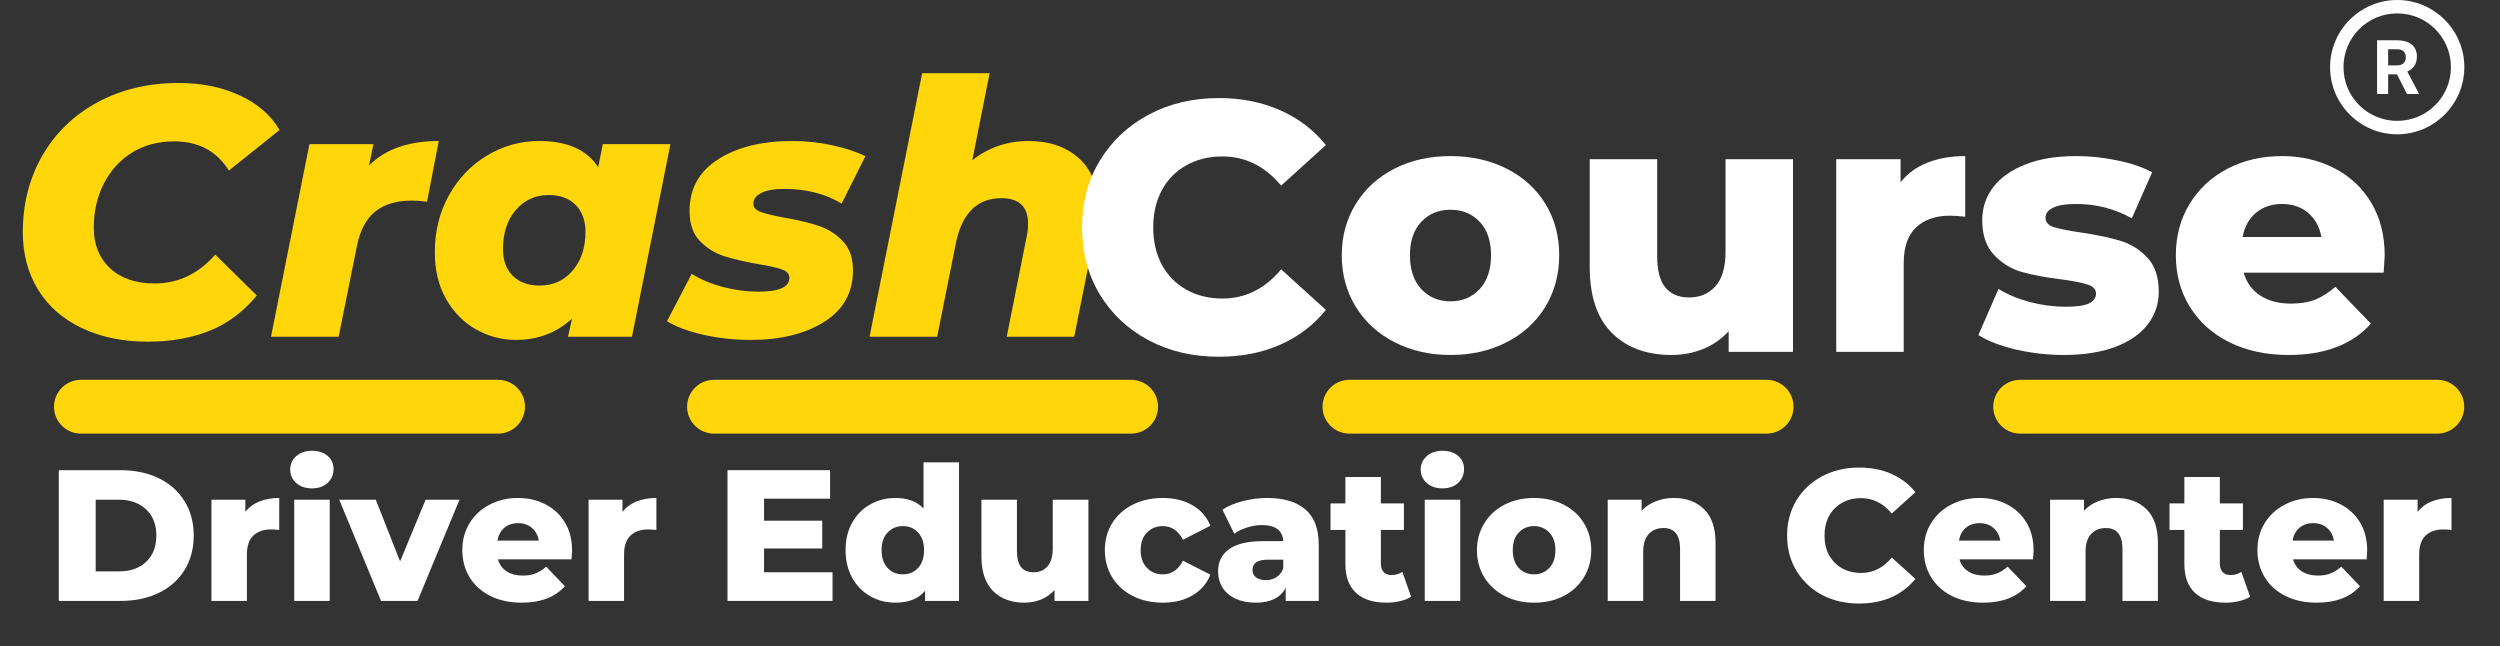 <svg xmlns="http://www.w3.org/2000/svg" xmlns:xlink="http://www.w3.org/1999/xlink" width="298" zoomAndPan="magnify" viewBox="0 0 223.5 57.75" height="77" preserveAspectRatio="xMidYMid meet" version="1.2"><rect x="0" y="0" width="223.5" height="57.75" fill="#333333" stroke="none"/><defs><clipPath id="78e5a60418"><path d="M 208.309 0 L 220.332 0 L 220.332 12.023 L 208.309 12.023 Z M 208.309 0 "/></clipPath></defs><g id="a1da7ea107"><g style="fill:#ffd60a;fill-opacity:1;"><g transform="translate(0.57, 30.107)"><path style="stroke:none" d="M 12.641 0.438 C 10.398 0.438 8.43 0.031 6.734 -0.781 C 5.035 -1.594 3.734 -2.738 2.828 -4.219 C 1.922 -5.707 1.469 -7.414 1.469 -9.344 C 1.469 -11.883 2.051 -14.172 3.219 -16.203 C 4.395 -18.234 6.039 -19.82 8.156 -20.969 C 10.281 -22.113 12.695 -22.688 15.406 -22.688 C 17.457 -22.688 19.273 -22.316 20.859 -21.578 C 22.453 -20.848 23.641 -19.816 24.422 -18.484 L 19.891 -14.859 C 18.805 -16.598 17.176 -17.469 15 -17.469 C 13.57 -17.469 12.316 -17.133 11.234 -16.469 C 10.16 -15.801 9.32 -14.879 8.719 -13.703 C 8.113 -12.523 7.812 -11.207 7.812 -9.75 C 7.812 -8.25 8.297 -7.039 9.266 -6.125 C 10.242 -5.219 11.57 -4.766 13.25 -4.766 C 15.363 -4.766 17.172 -5.625 18.672 -7.344 L 22.391 -3.688 C 21.18 -2.227 19.77 -1.176 18.156 -0.531 C 16.551 0.113 14.711 0.438 12.641 0.438 Z M 12.641 0.438 "/></g></g><g style="fill:#ffd60a;fill-opacity:1;"><g transform="translate(24.007, 30.107)"><path style="stroke:none" d="M 8.984 -15.312 C 10.43 -16.77 12.508 -17.5 15.219 -17.5 L 14.172 -12.078 C 13.641 -12.141 13.18 -12.172 12.797 -12.172 C 11.441 -12.172 10.359 -11.848 9.547 -11.203 C 8.734 -10.555 8.188 -9.531 7.906 -8.125 L 6.266 0 L 0.219 0 L 3.656 -17.219 L 9.375 -17.219 Z M 8.984 -15.312 "/></g></g><g style="fill:#ffd60a;fill-opacity:1;"><g transform="translate(38.076, 30.107)"><path style="stroke:none" d="M 21.859 -17.219 L 18.422 0 L 12.703 0 L 13.062 -1.625 C 11.676 -0.352 10.008 0.281 8.062 0.281 C 6.789 0.281 5.598 -0.031 4.484 -0.656 C 3.379 -1.281 2.488 -2.18 1.812 -3.359 C 1.133 -4.547 0.797 -5.945 0.797 -7.562 C 0.797 -9.426 1.211 -11.113 2.047 -12.625 C 2.879 -14.133 4.008 -15.32 5.438 -16.188 C 6.875 -17.062 8.441 -17.5 10.141 -17.5 C 12.629 -17.5 14.383 -16.719 15.406 -15.156 L 15.812 -17.219 Z M 10.172 -4.578 C 11.367 -4.578 12.348 -5.02 13.109 -5.906 C 13.879 -6.801 14.266 -7.957 14.266 -9.375 C 14.266 -10.383 13.973 -11.188 13.391 -11.781 C 12.805 -12.375 12.004 -12.672 10.984 -12.672 C 9.785 -12.672 8.801 -12.223 8.031 -11.328 C 7.27 -10.441 6.891 -9.281 6.891 -7.844 C 6.891 -6.832 7.18 -6.035 7.766 -5.453 C 8.348 -4.867 9.148 -4.578 10.172 -4.578 Z M 10.172 -4.578 "/></g></g><g style="fill:#ffd60a;fill-opacity:1;"><g transform="translate(60.147, 30.107)"><path style="stroke:none" d="M 6.953 0.281 C 5.473 0.281 4.051 0.125 2.688 -0.188 C 1.32 -0.508 0.254 -0.91 -0.516 -1.391 L 1.688 -5.625 C 2.469 -5.133 3.395 -4.742 4.469 -4.453 C 5.551 -4.172 6.613 -4.031 7.656 -4.031 C 9.5 -4.031 10.422 -4.441 10.422 -5.266 C 10.422 -5.609 10.203 -5.859 9.766 -6.016 C 9.328 -6.18 8.633 -6.336 7.688 -6.484 C 6.414 -6.711 5.367 -6.957 4.547 -7.219 C 3.734 -7.488 3.02 -7.941 2.406 -8.578 C 1.801 -9.211 1.5 -10.102 1.5 -11.25 C 1.5 -13.238 2.348 -14.773 4.047 -15.859 C 5.754 -16.953 7.961 -17.5 10.672 -17.5 C 11.898 -17.5 13.086 -17.375 14.234 -17.125 C 15.379 -16.883 16.375 -16.555 17.219 -16.141 L 15.094 -11.906 C 13.645 -12.781 11.938 -13.219 9.969 -13.219 C 9.039 -13.219 8.348 -13.094 7.891 -12.844 C 7.43 -12.602 7.203 -12.289 7.203 -11.906 C 7.203 -11.57 7.422 -11.32 7.859 -11.156 C 8.297 -11 9.008 -10.828 10 -10.641 C 11.227 -10.43 12.25 -10.188 13.062 -9.906 C 13.883 -9.633 14.598 -9.18 15.203 -8.547 C 15.805 -7.91 16.109 -7.039 16.109 -5.938 C 16.109 -3.945 15.25 -2.41 13.531 -1.328 C 11.812 -0.254 9.617 0.281 6.953 0.281 Z M 6.953 0.281 "/></g></g><g style="fill:#ffd60a;fill-opacity:1;"><g transform="translate(77.518, 30.107)"><path style="stroke:none" d="M 14.422 -17.5 C 16.285 -17.5 17.785 -16.988 18.922 -15.969 C 20.066 -14.957 20.641 -13.5 20.641 -11.594 C 20.641 -10.895 20.566 -10.207 20.422 -9.531 L 18.516 0 L 12.484 0 L 14.266 -8.953 C 14.348 -9.316 14.391 -9.695 14.391 -10.094 C 14.391 -11.625 13.594 -12.391 12 -12.391 C 10.945 -12.391 10.082 -12.066 9.406 -11.422 C 8.727 -10.773 8.25 -9.805 7.969 -8.516 L 6.266 0 L 0.219 0 L 4.922 -23.562 L 10.953 -23.562 L 9.406 -15.781 C 10.863 -16.926 12.535 -17.5 14.422 -17.5 Z M 14.422 -17.5 "/></g></g><g clip-rule="nonzero" clip-path="url(#78e5a60418)"><path style=" stroke:none;fill-rule:nonzero;fill:#ffffff;fill-opacity:1;" d="M 214.309 0 C 211.004 0 208.309 2.695 208.309 6.004 C 208.309 9.312 211.004 12.008 214.309 12.008 C 217.617 12.008 220.312 9.312 220.312 6.004 C 220.312 2.695 217.617 0 214.309 0 Z M 214.309 1.199 C 216.969 1.199 219.113 3.344 219.113 6.004 C 219.113 8.664 216.969 10.805 214.309 10.805 C 211.652 10.805 209.508 8.664 209.508 6.004 C 209.508 3.344 211.652 1.199 214.309 1.199 Z M 212.508 3.602 L 212.508 8.406 L 213.5 8.406 L 213.5 6.645 L 214.289 6.645 L 215.188 8.406 L 216.25 8.406 L 216.25 8.359 L 215.211 6.395 C 215.344 6.336 215.461 6.266 215.566 6.184 C 215.672 6.105 215.762 6.008 215.84 5.898 C 215.914 5.789 215.969 5.664 216.008 5.527 C 216.051 5.387 216.07 5.23 216.07 5.055 C 216.07 4.816 216.027 4.605 215.949 4.426 C 215.867 4.246 215.75 4.094 215.598 3.973 C 215.445 3.852 215.262 3.758 215.039 3.695 C 214.82 3.633 214.57 3.602 214.293 3.602 Z M 213.5 4.402 L 214.297 4.402 C 214.562 4.402 214.758 4.469 214.887 4.598 C 215.016 4.727 215.078 4.906 215.078 5.133 C 215.078 5.238 215.062 5.336 215.031 5.426 C 214.996 5.512 214.949 5.586 214.883 5.648 C 214.816 5.711 214.738 5.758 214.641 5.793 C 214.539 5.828 214.426 5.844 214.297 5.844 L 213.5 5.844 Z M 213.5 4.402 "/></g><g style="fill:#ffffff;fill-opacity:1;"><g transform="translate(95.659, 31.454)"><path style="stroke:none" d="M 13.312 0.438 C 10.977 0.438 8.883 -0.051 7.031 -1.031 C 5.176 -2.02 3.719 -3.391 2.656 -5.141 C 1.602 -6.898 1.078 -8.895 1.078 -11.125 C 1.078 -13.344 1.602 -15.328 2.656 -17.078 C 3.719 -18.836 5.176 -20.211 7.031 -21.203 C 8.883 -22.191 10.977 -22.688 13.312 -22.688 C 15.344 -22.688 17.172 -22.32 18.797 -21.594 C 20.43 -20.875 21.789 -19.836 22.875 -18.484 L 18.875 -14.859 C 17.426 -16.598 15.676 -17.469 13.625 -17.469 C 12.414 -17.469 11.336 -17.203 10.391 -16.672 C 9.453 -16.148 8.723 -15.406 8.203 -14.438 C 7.691 -13.469 7.438 -12.363 7.438 -11.125 C 7.438 -9.875 7.691 -8.766 8.203 -7.797 C 8.723 -6.836 9.453 -6.094 10.391 -5.562 C 11.336 -5.031 12.414 -4.766 13.625 -4.766 C 15.676 -4.766 17.426 -5.633 18.875 -7.375 L 22.875 -3.75 C 21.789 -2.395 20.43 -1.359 18.797 -0.641 C 17.172 0.078 15.344 0.438 13.312 0.438 Z M 13.312 0.438 "/></g></g><g style="fill:#ffffff;fill-opacity:1;"><g transform="translate(119.096, 31.454)"><path style="stroke:none" d="M 10.578 0.281 C 8.734 0.281 7.066 -0.098 5.578 -0.859 C 4.098 -1.617 2.941 -2.676 2.109 -4.031 C 1.273 -5.383 0.859 -6.922 0.859 -8.641 C 0.859 -10.336 1.273 -11.863 2.109 -13.219 C 2.941 -14.57 4.094 -15.625 5.562 -16.375 C 7.039 -17.125 8.711 -17.5 10.578 -17.5 C 12.441 -17.5 14.113 -17.125 15.594 -16.375 C 17.082 -15.625 18.238 -14.578 19.062 -13.234 C 19.883 -11.891 20.297 -10.359 20.297 -8.641 C 20.297 -6.922 19.883 -5.383 19.062 -4.031 C 18.238 -2.676 17.082 -1.617 15.594 -0.859 C 14.113 -0.098 12.441 0.281 10.578 0.281 Z M 10.578 -4.516 C 11.641 -4.516 12.508 -4.879 13.188 -5.609 C 13.863 -6.336 14.203 -7.348 14.203 -8.641 C 14.203 -9.91 13.863 -10.906 13.188 -11.625 C 12.508 -12.344 11.641 -12.703 10.578 -12.703 C 9.516 -12.703 8.645 -12.344 7.969 -11.625 C 7.289 -10.906 6.953 -9.91 6.953 -8.641 C 6.953 -7.348 7.289 -6.336 7.969 -5.609 C 8.645 -4.879 9.516 -4.516 10.578 -4.516 Z M 10.578 -4.516 "/></g></g><g style="fill:#ffffff;fill-opacity:1;"><g transform="translate(140.246, 31.454)"><path style="stroke:none" d="M 20.047 -17.219 L 20.047 0 L 14.297 0 L 14.297 -1.844 C 13.66 -1.145 12.895 -0.613 12 -0.25 C 11.113 0.102 10.176 0.281 9.188 0.281 C 6.957 0.281 5.18 -0.375 3.859 -1.688 C 2.535 -3 1.875 -4.969 1.875 -7.594 L 1.875 -17.219 L 7.906 -17.219 L 7.906 -8.578 C 7.906 -7.285 8.148 -6.344 8.641 -5.75 C 9.129 -5.156 9.836 -4.859 10.766 -4.859 C 11.723 -4.859 12.504 -5.191 13.109 -5.859 C 13.711 -6.523 14.016 -7.547 14.016 -8.922 L 14.016 -17.219 Z M 20.047 -17.219 "/></g></g><g style="fill:#ffffff;fill-opacity:1;"><g transform="translate(162.222, 31.454)"><path style="stroke:none" d="M 7.688 -15.156 C 8.301 -15.938 9.098 -16.52 10.078 -16.906 C 11.066 -17.301 12.195 -17.5 13.469 -17.5 L 13.469 -12.078 C 12.914 -12.141 12.461 -12.172 12.109 -12.172 C 10.816 -12.172 9.801 -11.816 9.062 -11.109 C 8.332 -10.41 7.969 -9.344 7.969 -7.906 L 7.969 0 L 1.938 0 L 1.938 -17.219 L 7.688 -17.219 Z M 7.688 -15.156 "/></g></g><g style="fill:#ffffff;fill-opacity:1;"><g transform="translate(176.29, 31.454)"><path style="stroke:none" d="M 8.203 0.281 C 6.754 0.281 5.332 0.117 3.938 -0.203 C 2.539 -0.535 1.422 -0.969 0.578 -1.5 L 2.375 -5.625 C 3.164 -5.133 4.098 -4.742 5.172 -4.453 C 6.254 -4.172 7.328 -4.031 8.391 -4.031 C 9.359 -4.031 10.051 -4.129 10.469 -4.328 C 10.883 -4.535 11.094 -4.828 11.094 -5.203 C 11.094 -5.586 10.844 -5.859 10.344 -6.016 C 9.844 -6.18 9.051 -6.336 7.969 -6.484 C 6.594 -6.648 5.422 -6.867 4.453 -7.141 C 3.492 -7.422 2.664 -7.93 1.969 -8.672 C 1.27 -9.41 0.922 -10.445 0.922 -11.781 C 0.922 -12.883 1.25 -13.863 1.906 -14.719 C 2.562 -15.582 3.52 -16.258 4.781 -16.75 C 6.039 -17.25 7.551 -17.5 9.312 -17.5 C 10.562 -17.5 11.797 -17.367 13.016 -17.109 C 14.242 -16.859 15.273 -16.504 16.109 -16.047 L 14.297 -11.938 C 12.766 -12.789 11.113 -13.219 9.344 -13.219 C 8.383 -13.219 7.68 -13.102 7.234 -12.875 C 6.797 -12.656 6.578 -12.363 6.578 -12 C 6.578 -11.602 6.816 -11.32 7.297 -11.156 C 7.785 -11 8.594 -10.836 9.719 -10.672 C 11.133 -10.461 12.305 -10.219 13.234 -9.938 C 14.172 -9.664 14.984 -9.164 15.672 -8.438 C 16.359 -7.707 16.703 -6.688 16.703 -5.375 C 16.703 -4.289 16.375 -3.316 15.719 -2.453 C 15.062 -1.598 14.094 -0.926 12.812 -0.438 C 11.531 0.039 9.992 0.281 8.203 0.281 Z M 8.203 0.281 "/></g></g><g style="fill:#ffffff;fill-opacity:1;"><g transform="translate(193.661, 31.454)"><path style="stroke:none" d="M 19.531 -8.578 C 19.531 -8.535 19.5 -8.035 19.438 -7.078 L 6.922 -7.078 C 7.18 -6.191 7.676 -5.508 8.406 -5.031 C 9.133 -4.551 10.051 -4.312 11.156 -4.312 C 11.977 -4.312 12.691 -4.426 13.297 -4.656 C 13.898 -4.895 14.508 -5.281 15.125 -5.812 L 18.297 -2.516 C 16.617 -0.648 14.172 0.281 10.953 0.281 C 8.941 0.281 7.172 -0.098 5.641 -0.859 C 4.117 -1.617 2.941 -2.676 2.109 -4.031 C 1.273 -5.383 0.859 -6.922 0.859 -8.641 C 0.859 -10.336 1.266 -11.859 2.078 -13.203 C 2.891 -14.547 4.016 -15.598 5.453 -16.359 C 6.898 -17.117 8.523 -17.5 10.328 -17.5 C 12.035 -17.5 13.586 -17.145 14.984 -16.438 C 16.391 -15.727 17.5 -14.703 18.312 -13.359 C 19.125 -12.016 19.531 -10.422 19.531 -8.578 Z M 10.359 -13.219 C 9.422 -13.219 8.641 -12.953 8.016 -12.422 C 7.391 -11.891 6.992 -11.172 6.828 -10.266 L 13.875 -10.266 C 13.707 -11.172 13.312 -11.891 12.688 -12.422 C 12.062 -12.953 11.285 -13.219 10.359 -13.219 Z M 10.359 -13.219 "/></g></g><path style="fill:none;stroke-width:8;stroke-linecap:round;stroke-linejoin:miter;stroke:#ffd60a;stroke-opacity:1;stroke-miterlimit:4;" d="M 4 4.002 L 66.055 4.002 " transform="matrix(0.601,0,0,0.601,61.425,33.955)"/><path style="fill:none;stroke-width:8;stroke-linecap:round;stroke-linejoin:miter;stroke:#ffd60a;stroke-opacity:1;stroke-miterlimit:4;" d="M 3.998 4.002 L 66.059 4.002 " transform="matrix(0.601,0,0,0.601,118.235,33.955)"/><path style="fill:none;stroke-width:8;stroke-linecap:round;stroke-linejoin:miter;stroke:#ffd60a;stroke-opacity:1;stroke-miterlimit:4;" d="M 4.001 4.002 L 66.056 4.002 " transform="matrix(0.601,0,0,0.601,178.197,33.955)"/><g style="fill:#ffffff;fill-opacity:1;"><g transform="translate(4.085, 53.722)"><path style="stroke:none" d="M 1.172 -11.688 L 6.703 -11.688 C 7.984 -11.688 9.117 -11.445 10.109 -10.969 C 11.098 -10.488 11.863 -9.805 12.406 -8.922 C 12.957 -8.047 13.234 -7.02 13.234 -5.844 C 13.234 -4.664 12.957 -3.633 12.406 -2.75 C 11.863 -1.875 11.098 -1.195 10.109 -0.719 C 9.117 -0.238 7.984 0 6.703 0 L 1.172 0 Z M 6.562 -2.641 C 7.562 -2.641 8.363 -2.922 8.969 -3.484 C 9.582 -4.055 9.891 -4.844 9.891 -5.844 C 9.891 -6.844 9.582 -7.625 8.969 -8.188 C 8.363 -8.758 7.562 -9.047 6.562 -9.047 L 4.469 -9.047 L 4.469 -2.641 Z M 6.562 -2.641 "/></g></g><g style="fill:#ffffff;fill-opacity:1;"><g transform="translate(17.886, 53.722)"><path style="stroke:none" d="M 4.047 -7.969 C 4.367 -8.375 4.785 -8.68 5.297 -8.891 C 5.816 -9.098 6.41 -9.203 7.078 -9.203 L 7.078 -6.344 C 6.785 -6.375 6.547 -6.391 6.359 -6.391 C 5.68 -6.391 5.148 -6.207 4.766 -5.844 C 4.379 -5.477 4.188 -4.914 4.188 -4.156 L 4.188 0 L 1.016 0 L 1.016 -9.047 L 4.047 -9.047 Z M 4.047 -7.969 "/></g></g><g style="fill:#ffffff;fill-opacity:1;"><g transform="translate(25.288, 53.722)"><path style="stroke:none" d="M 1.016 -9.047 L 4.188 -9.047 L 4.188 0 L 1.016 0 Z M 2.594 -10.062 C 2.02 -10.062 1.551 -10.223 1.188 -10.547 C 0.832 -10.867 0.656 -11.27 0.656 -11.75 C 0.656 -12.219 0.832 -12.613 1.188 -12.938 C 1.551 -13.258 2.02 -13.422 2.594 -13.422 C 3.176 -13.422 3.645 -13.27 4 -12.969 C 4.352 -12.664 4.531 -12.273 4.531 -11.797 C 4.531 -11.297 4.352 -10.879 4 -10.547 C 3.645 -10.223 3.176 -10.062 2.594 -10.062 Z M 2.594 -10.062 "/></g></g><g style="fill:#ffffff;fill-opacity:1;"><g transform="translate(30.517, 53.722)"><path style="stroke:none" d="M 10.562 -9.047 L 6.812 0 L 3.547 0 L -0.188 -9.047 L 3.078 -9.047 L 5.25 -3.531 L 7.531 -9.047 Z M 10.562 -9.047 "/></g></g><g style="fill:#ffffff;fill-opacity:1;"><g transform="translate(40.877, 53.722)"><path style="stroke:none" d="M 10.266 -4.516 C 10.266 -4.484 10.25 -4.219 10.219 -3.719 L 3.641 -3.719 C 3.773 -3.25 4.035 -2.891 4.422 -2.641 C 4.805 -2.391 5.285 -2.266 5.859 -2.266 C 6.297 -2.266 6.672 -2.328 6.984 -2.453 C 7.305 -2.578 7.629 -2.781 7.953 -3.062 L 9.625 -1.312 C 8.738 -0.332 7.453 0.156 5.766 0.156 C 4.703 0.156 3.77 -0.039 2.969 -0.438 C 2.164 -0.844 1.547 -1.398 1.109 -2.109 C 0.672 -2.828 0.453 -3.641 0.453 -4.547 C 0.453 -5.43 0.664 -6.227 1.094 -6.938 C 1.52 -7.645 2.113 -8.195 2.875 -8.594 C 3.633 -9 4.484 -9.203 5.422 -9.203 C 6.328 -9.203 7.145 -9.016 7.875 -8.641 C 8.613 -8.266 9.195 -7.723 9.625 -7.016 C 10.051 -6.316 10.266 -5.484 10.266 -4.516 Z M 5.438 -6.953 C 4.945 -6.953 4.535 -6.812 4.203 -6.531 C 3.879 -6.25 3.676 -5.867 3.594 -5.391 L 7.297 -5.391 C 7.211 -5.867 7.004 -6.25 6.672 -6.531 C 6.348 -6.812 5.938 -6.953 5.438 -6.953 Z M 5.438 -6.953 "/></g></g><g style="fill:#ffffff;fill-opacity:1;"><g transform="translate(51.603, 53.722)"><path style="stroke:none" d="M 4.047 -7.969 C 4.367 -8.375 4.785 -8.68 5.297 -8.891 C 5.816 -9.098 6.41 -9.203 7.078 -9.203 L 7.078 -6.344 C 6.785 -6.375 6.547 -6.391 6.359 -6.391 C 5.68 -6.391 5.148 -6.207 4.766 -5.844 C 4.379 -5.477 4.188 -4.914 4.188 -4.156 L 4.188 0 L 1.016 0 L 1.016 -9.047 L 4.047 -9.047 Z M 4.047 -7.969 "/></g></g><g style="fill:#ffffff;fill-opacity:1;"><g transform="translate(59.005, 53.722)"><path style="stroke:none" d=""/></g></g><g style="fill:#ffffff;fill-opacity:1;"><g transform="translate(63.867, 53.722)"><path style="stroke:none" d="M 10.562 -2.562 L 10.562 0 L 1.172 0 L 1.172 -11.688 L 10.344 -11.688 L 10.344 -9.141 L 4.438 -9.141 L 4.438 -7.172 L 9.641 -7.172 L 9.641 -4.688 L 4.438 -4.688 L 4.438 -2.562 Z M 10.562 -2.562 "/></g></g><g style="fill:#ffffff;fill-opacity:1;"><g transform="translate(75.095, 53.722)"><path style="stroke:none" d="M 10.641 -12.391 L 10.641 0 L 7.609 0 L 7.609 -0.906 C 7.023 -0.195 6.141 0.156 4.953 0.156 C 4.129 0.156 3.379 -0.035 2.703 -0.422 C 2.023 -0.805 1.488 -1.352 1.094 -2.062 C 0.695 -2.781 0.5 -3.609 0.5 -4.547 C 0.5 -5.484 0.695 -6.301 1.094 -7 C 1.488 -7.707 2.023 -8.25 2.703 -8.625 C 3.379 -9.008 4.129 -9.203 4.953 -9.203 C 6.035 -9.203 6.875 -8.891 7.469 -8.266 L 7.469 -12.391 Z M 5.625 -2.375 C 6.176 -2.375 6.629 -2.566 6.984 -2.953 C 7.336 -3.336 7.516 -3.867 7.516 -4.547 C 7.516 -5.211 7.336 -5.734 6.984 -6.109 C 6.641 -6.492 6.188 -6.688 5.625 -6.688 C 5.07 -6.688 4.613 -6.492 4.25 -6.109 C 3.895 -5.734 3.719 -5.211 3.719 -4.547 C 3.719 -3.867 3.895 -3.336 4.25 -2.953 C 4.613 -2.566 5.07 -2.375 5.625 -2.375 Z M 5.625 -2.375 "/></g></g><g style="fill:#ffffff;fill-opacity:1;"><g transform="translate(86.757, 53.722)"><path style="stroke:none" d="M 10.547 -9.047 L 10.547 0 L 7.516 0 L 7.516 -0.969 C 7.18 -0.602 6.781 -0.32 6.312 -0.125 C 5.844 0.062 5.348 0.156 4.828 0.156 C 3.66 0.156 2.727 -0.188 2.031 -0.875 C 1.332 -1.57 0.984 -2.609 0.984 -3.984 L 0.984 -9.047 L 4.156 -9.047 L 4.156 -4.516 C 4.156 -3.828 4.281 -3.328 4.531 -3.016 C 4.789 -2.711 5.164 -2.562 5.656 -2.562 C 6.156 -2.562 6.562 -2.734 6.875 -3.078 C 7.195 -3.43 7.359 -3.969 7.359 -4.688 L 7.359 -9.047 Z M 10.547 -9.047 "/></g></g><g style="fill:#ffffff;fill-opacity:1;"><g transform="translate(98.32, 53.722)"><path style="stroke:none" d="M 5.641 0.156 C 4.641 0.156 3.742 -0.039 2.953 -0.438 C 2.16 -0.844 1.547 -1.398 1.109 -2.109 C 0.672 -2.828 0.453 -3.641 0.453 -4.547 C 0.453 -5.441 0.672 -6.242 1.109 -6.953 C 1.547 -7.66 2.16 -8.211 2.953 -8.609 C 3.742 -9.004 4.641 -9.203 5.641 -9.203 C 6.672 -9.203 7.555 -8.984 8.297 -8.547 C 9.047 -8.109 9.578 -7.5 9.891 -6.719 L 7.438 -5.469 C 7.02 -6.281 6.414 -6.688 5.625 -6.688 C 5.062 -6.688 4.594 -6.492 4.219 -6.109 C 3.844 -5.734 3.656 -5.211 3.656 -4.547 C 3.656 -3.867 3.844 -3.336 4.219 -2.953 C 4.594 -2.566 5.062 -2.375 5.625 -2.375 C 6.414 -2.375 7.02 -2.781 7.438 -3.594 L 9.891 -2.344 C 9.578 -1.562 9.047 -0.945 8.297 -0.5 C 7.555 -0.062 6.672 0.156 5.641 0.156 Z M 5.641 0.156 "/></g></g><g style="fill:#ffffff;fill-opacity:1;"><g transform="translate(108.395, 53.722)"><path style="stroke:none" d="M 4.875 -9.203 C 6.375 -9.203 7.52 -8.859 8.312 -8.172 C 9.102 -7.492 9.5 -6.445 9.5 -5.031 L 9.5 0 L 6.547 0 L 6.547 -1.172 C 6.086 -0.285 5.195 0.156 3.875 0.156 C 3.176 0.156 2.566 0.035 2.047 -0.203 C 1.535 -0.453 1.148 -0.785 0.891 -1.203 C 0.629 -1.629 0.5 -2.109 0.5 -2.641 C 0.5 -3.492 0.828 -4.156 1.484 -4.625 C 2.141 -5.102 3.156 -5.344 4.531 -5.344 L 6.328 -5.344 C 6.273 -6.301 5.633 -6.781 4.406 -6.781 C 3.977 -6.781 3.539 -6.707 3.094 -6.562 C 2.645 -6.426 2.266 -6.238 1.953 -6 L 0.891 -8.156 C 1.391 -8.488 2 -8.742 2.719 -8.922 C 3.438 -9.109 4.156 -9.203 4.875 -9.203 Z M 4.766 -1.859 C 5.129 -1.859 5.445 -1.945 5.719 -2.125 C 6 -2.301 6.203 -2.562 6.328 -2.906 L 6.328 -3.688 L 4.953 -3.688 C 4.035 -3.688 3.578 -3.379 3.578 -2.766 C 3.578 -2.492 3.68 -2.273 3.891 -2.109 C 4.098 -1.941 4.391 -1.859 4.766 -1.859 Z M 4.766 -1.859 "/></g></g><g style="fill:#ffffff;fill-opacity:1;"><g transform="translate(118.887, 53.722)"><path style="stroke:none" d="M 7.266 -0.375 C 6.992 -0.195 6.664 -0.066 6.281 0.016 C 5.906 0.109 5.5 0.156 5.062 0.156 C 3.883 0.156 2.977 -0.133 2.344 -0.719 C 1.707 -1.301 1.391 -2.164 1.391 -3.312 L 1.391 -6.344 L 0.062 -6.344 L 0.062 -8.719 L 1.391 -8.719 L 1.391 -11.078 L 4.562 -11.078 L 4.562 -8.719 L 6.625 -8.719 L 6.625 -6.344 L 4.562 -6.344 L 4.562 -3.344 C 4.562 -3.02 4.645 -2.766 4.812 -2.578 C 4.988 -2.398 5.223 -2.312 5.516 -2.312 C 5.879 -2.312 6.203 -2.406 6.484 -2.594 Z M 7.266 -0.375 "/></g></g><g style="fill:#ffffff;fill-opacity:1;"><g transform="translate(126.356, 53.722)"><path style="stroke:none" d="M 1.016 -9.047 L 4.188 -9.047 L 4.188 0 L 1.016 0 Z M 2.594 -10.062 C 2.02 -10.062 1.551 -10.223 1.188 -10.547 C 0.832 -10.867 0.656 -11.27 0.656 -11.75 C 0.656 -12.219 0.832 -12.613 1.188 -12.938 C 1.551 -13.258 2.02 -13.422 2.594 -13.422 C 3.176 -13.422 3.645 -13.27 4 -12.969 C 4.352 -12.664 4.531 -12.273 4.531 -11.797 C 4.531 -11.297 4.352 -10.879 4 -10.547 C 3.645 -10.223 3.176 -10.062 2.594 -10.062 Z M 2.594 -10.062 "/></g></g><g style="fill:#ffffff;fill-opacity:1;"><g transform="translate(131.586, 53.722)"><path style="stroke:none" d="M 5.562 0.156 C 4.594 0.156 3.719 -0.039 2.938 -0.438 C 2.156 -0.844 1.547 -1.398 1.109 -2.109 C 0.672 -2.828 0.453 -3.641 0.453 -4.547 C 0.453 -5.43 0.672 -6.227 1.109 -6.938 C 1.547 -7.656 2.148 -8.211 2.922 -8.609 C 3.703 -9.004 4.582 -9.203 5.562 -9.203 C 6.539 -9.203 7.422 -9.004 8.203 -8.609 C 8.984 -8.211 9.586 -7.66 10.016 -6.953 C 10.453 -6.242 10.672 -5.441 10.672 -4.547 C 10.672 -3.641 10.453 -2.828 10.016 -2.109 C 9.586 -1.398 8.984 -0.844 8.203 -0.438 C 7.422 -0.039 6.539 0.156 5.562 0.156 Z M 5.562 -2.375 C 6.113 -2.375 6.566 -2.566 6.922 -2.953 C 7.285 -3.336 7.469 -3.867 7.469 -4.547 C 7.469 -5.211 7.285 -5.734 6.922 -6.109 C 6.566 -6.492 6.113 -6.688 5.562 -6.688 C 5.008 -6.688 4.551 -6.492 4.188 -6.109 C 3.832 -5.734 3.656 -5.211 3.656 -4.547 C 3.656 -3.867 3.832 -3.336 4.188 -2.953 C 4.551 -2.566 5.008 -2.375 5.562 -2.375 Z M 5.562 -2.375 "/></g></g><g style="fill:#ffffff;fill-opacity:1;"><g transform="translate(142.714, 53.722)"><path style="stroke:none" d="M 6.922 -9.203 C 8.047 -9.203 8.945 -8.867 9.625 -8.203 C 10.312 -7.535 10.656 -6.523 10.656 -5.172 L 10.656 0 L 7.484 0 L 7.484 -4.656 C 7.484 -5.895 6.988 -6.516 6 -6.516 C 5.445 -6.516 5.004 -6.332 4.672 -5.969 C 4.348 -5.613 4.188 -5.082 4.188 -4.375 L 4.188 0 L 1.016 0 L 1.016 -9.047 L 4.047 -9.047 L 4.047 -8.062 C 4.398 -8.438 4.82 -8.719 5.312 -8.906 C 5.801 -9.102 6.336 -9.203 6.922 -9.203 Z M 6.922 -9.203 "/></g></g><g style="fill:#ffffff;fill-opacity:1;"><g transform="translate(154.342, 53.722)"><path style="stroke:none" d=""/></g></g><g style="fill:#ffffff;fill-opacity:1;"><g transform="translate(159.205, 53.722)"><path style="stroke:none" d="M 7 0.234 C 5.77 0.234 4.664 -0.02 3.688 -0.531 C 2.719 -1.051 1.953 -1.773 1.391 -2.703 C 0.836 -3.629 0.562 -4.676 0.562 -5.844 C 0.562 -7.008 0.836 -8.055 1.391 -8.984 C 1.953 -9.91 2.719 -10.629 3.688 -11.141 C 4.664 -11.66 5.77 -11.922 7 -11.922 C 8.07 -11.922 9.035 -11.734 9.891 -11.359 C 10.742 -10.984 11.457 -10.438 12.031 -9.719 L 9.922 -7.812 C 9.16 -8.727 8.242 -9.188 7.172 -9.188 C 6.535 -9.188 5.969 -9.047 5.469 -8.766 C 4.977 -8.492 4.594 -8.102 4.312 -7.594 C 4.039 -7.082 3.906 -6.5 3.906 -5.844 C 3.906 -5.188 4.039 -4.602 4.312 -4.094 C 4.594 -3.594 4.977 -3.203 5.469 -2.922 C 5.969 -2.641 6.535 -2.5 7.172 -2.5 C 8.242 -2.5 9.16 -2.957 9.922 -3.875 L 12.031 -1.969 C 11.457 -1.258 10.742 -0.711 9.891 -0.328 C 9.035 0.047 8.07 0.234 7 0.234 Z M 7 0.234 "/></g></g><g style="fill:#ffffff;fill-opacity:1;"><g transform="translate(171.535, 53.722)"><path style="stroke:none" d="M 10.266 -4.516 C 10.266 -4.484 10.25 -4.219 10.219 -3.719 L 3.641 -3.719 C 3.773 -3.25 4.035 -2.891 4.422 -2.641 C 4.805 -2.391 5.285 -2.266 5.859 -2.266 C 6.297 -2.266 6.672 -2.328 6.984 -2.453 C 7.305 -2.578 7.629 -2.781 7.953 -3.062 L 9.625 -1.312 C 8.738 -0.332 7.453 0.156 5.766 0.156 C 4.703 0.156 3.77 -0.039 2.969 -0.438 C 2.164 -0.844 1.547 -1.398 1.109 -2.109 C 0.672 -2.828 0.453 -3.641 0.453 -4.547 C 0.453 -5.43 0.664 -6.227 1.094 -6.938 C 1.52 -7.645 2.113 -8.195 2.875 -8.594 C 3.633 -9 4.484 -9.203 5.422 -9.203 C 6.328 -9.203 7.145 -9.016 7.875 -8.641 C 8.613 -8.266 9.195 -7.723 9.625 -7.016 C 10.051 -6.316 10.266 -5.484 10.266 -4.516 Z M 5.438 -6.953 C 4.945 -6.953 4.535 -6.812 4.203 -6.531 C 3.879 -6.25 3.676 -5.867 3.594 -5.391 L 7.297 -5.391 C 7.211 -5.867 7.004 -6.25 6.672 -6.531 C 6.348 -6.812 5.938 -6.953 5.438 -6.953 Z M 5.438 -6.953 "/></g></g><g style="fill:#ffffff;fill-opacity:1;"><g transform="translate(182.262, 53.722)"><path style="stroke:none" d="M 6.922 -9.203 C 8.047 -9.203 8.945 -8.867 9.625 -8.203 C 10.312 -7.535 10.656 -6.523 10.656 -5.172 L 10.656 0 L 7.484 0 L 7.484 -4.656 C 7.484 -5.895 6.988 -6.516 6 -6.516 C 5.445 -6.516 5.004 -6.332 4.672 -5.969 C 4.348 -5.613 4.188 -5.082 4.188 -4.375 L 4.188 0 L 1.016 0 L 1.016 -9.047 L 4.047 -9.047 L 4.047 -8.062 C 4.398 -8.438 4.82 -8.719 5.312 -8.906 C 5.801 -9.102 6.336 -9.203 6.922 -9.203 Z M 6.922 -9.203 "/></g></g><g style="fill:#ffffff;fill-opacity:1;"><g transform="translate(193.891, 53.722)"><path style="stroke:none" d="M 7.266 -0.375 C 6.992 -0.195 6.664 -0.066 6.281 0.016 C 5.906 0.109 5.5 0.156 5.062 0.156 C 3.883 0.156 2.977 -0.133 2.344 -0.719 C 1.707 -1.301 1.391 -2.164 1.391 -3.312 L 1.391 -6.344 L 0.062 -6.344 L 0.062 -8.719 L 1.391 -8.719 L 1.391 -11.078 L 4.562 -11.078 L 4.562 -8.719 L 6.625 -8.719 L 6.625 -6.344 L 4.562 -6.344 L 4.562 -3.344 C 4.562 -3.02 4.645 -2.766 4.812 -2.578 C 4.988 -2.398 5.223 -2.312 5.516 -2.312 C 5.879 -2.312 6.203 -2.406 6.484 -2.594 Z M 7.266 -0.375 "/></g></g><g style="fill:#ffffff;fill-opacity:1;"><g transform="translate(201.36, 53.722)"><path style="stroke:none" d="M 10.266 -4.516 C 10.266 -4.484 10.25 -4.219 10.219 -3.719 L 3.641 -3.719 C 3.773 -3.25 4.035 -2.891 4.422 -2.641 C 4.805 -2.391 5.285 -2.266 5.859 -2.266 C 6.297 -2.266 6.672 -2.328 6.984 -2.453 C 7.305 -2.578 7.629 -2.781 7.953 -3.062 L 9.625 -1.312 C 8.738 -0.332 7.453 0.156 5.766 0.156 C 4.703 0.156 3.77 -0.039 2.969 -0.438 C 2.164 -0.844 1.547 -1.398 1.109 -2.109 C 0.672 -2.828 0.453 -3.641 0.453 -4.547 C 0.453 -5.43 0.664 -6.227 1.094 -6.938 C 1.52 -7.645 2.113 -8.195 2.875 -8.594 C 3.633 -9 4.484 -9.203 5.422 -9.203 C 6.328 -9.203 7.145 -9.016 7.875 -8.641 C 8.613 -8.266 9.195 -7.723 9.625 -7.016 C 10.051 -6.316 10.266 -5.484 10.266 -4.516 Z M 5.438 -6.953 C 4.945 -6.953 4.535 -6.812 4.203 -6.531 C 3.879 -6.25 3.676 -5.867 3.594 -5.391 L 7.297 -5.391 C 7.211 -5.867 7.004 -6.25 6.672 -6.531 C 6.348 -6.812 5.938 -6.953 5.438 -6.953 Z M 5.438 -6.953 "/></g></g><g style="fill:#ffffff;fill-opacity:1;"><g transform="translate(212.086, 53.722)"><path style="stroke:none" d="M 4.047 -7.969 C 4.367 -8.375 4.785 -8.68 5.297 -8.891 C 5.816 -9.098 6.41 -9.203 7.078 -9.203 L 7.078 -6.344 C 6.785 -6.375 6.547 -6.391 6.359 -6.391 C 5.68 -6.391 5.148 -6.207 4.766 -5.844 C 4.379 -5.477 4.188 -4.914 4.188 -4.156 L 4.188 0 L 1.016 0 L 1.016 -9.047 L 4.047 -9.047 Z M 4.047 -7.969 "/></g></g><path style="fill:none;stroke-width:8;stroke-linecap:round;stroke-linejoin:miter;stroke:#ffd60a;stroke-opacity:1;stroke-miterlimit:4;" d="M 3.999 4.002 L 66.06 4.002 " transform="matrix(0.601,0,0,0.601,4.828,33.955)"/></g></svg>